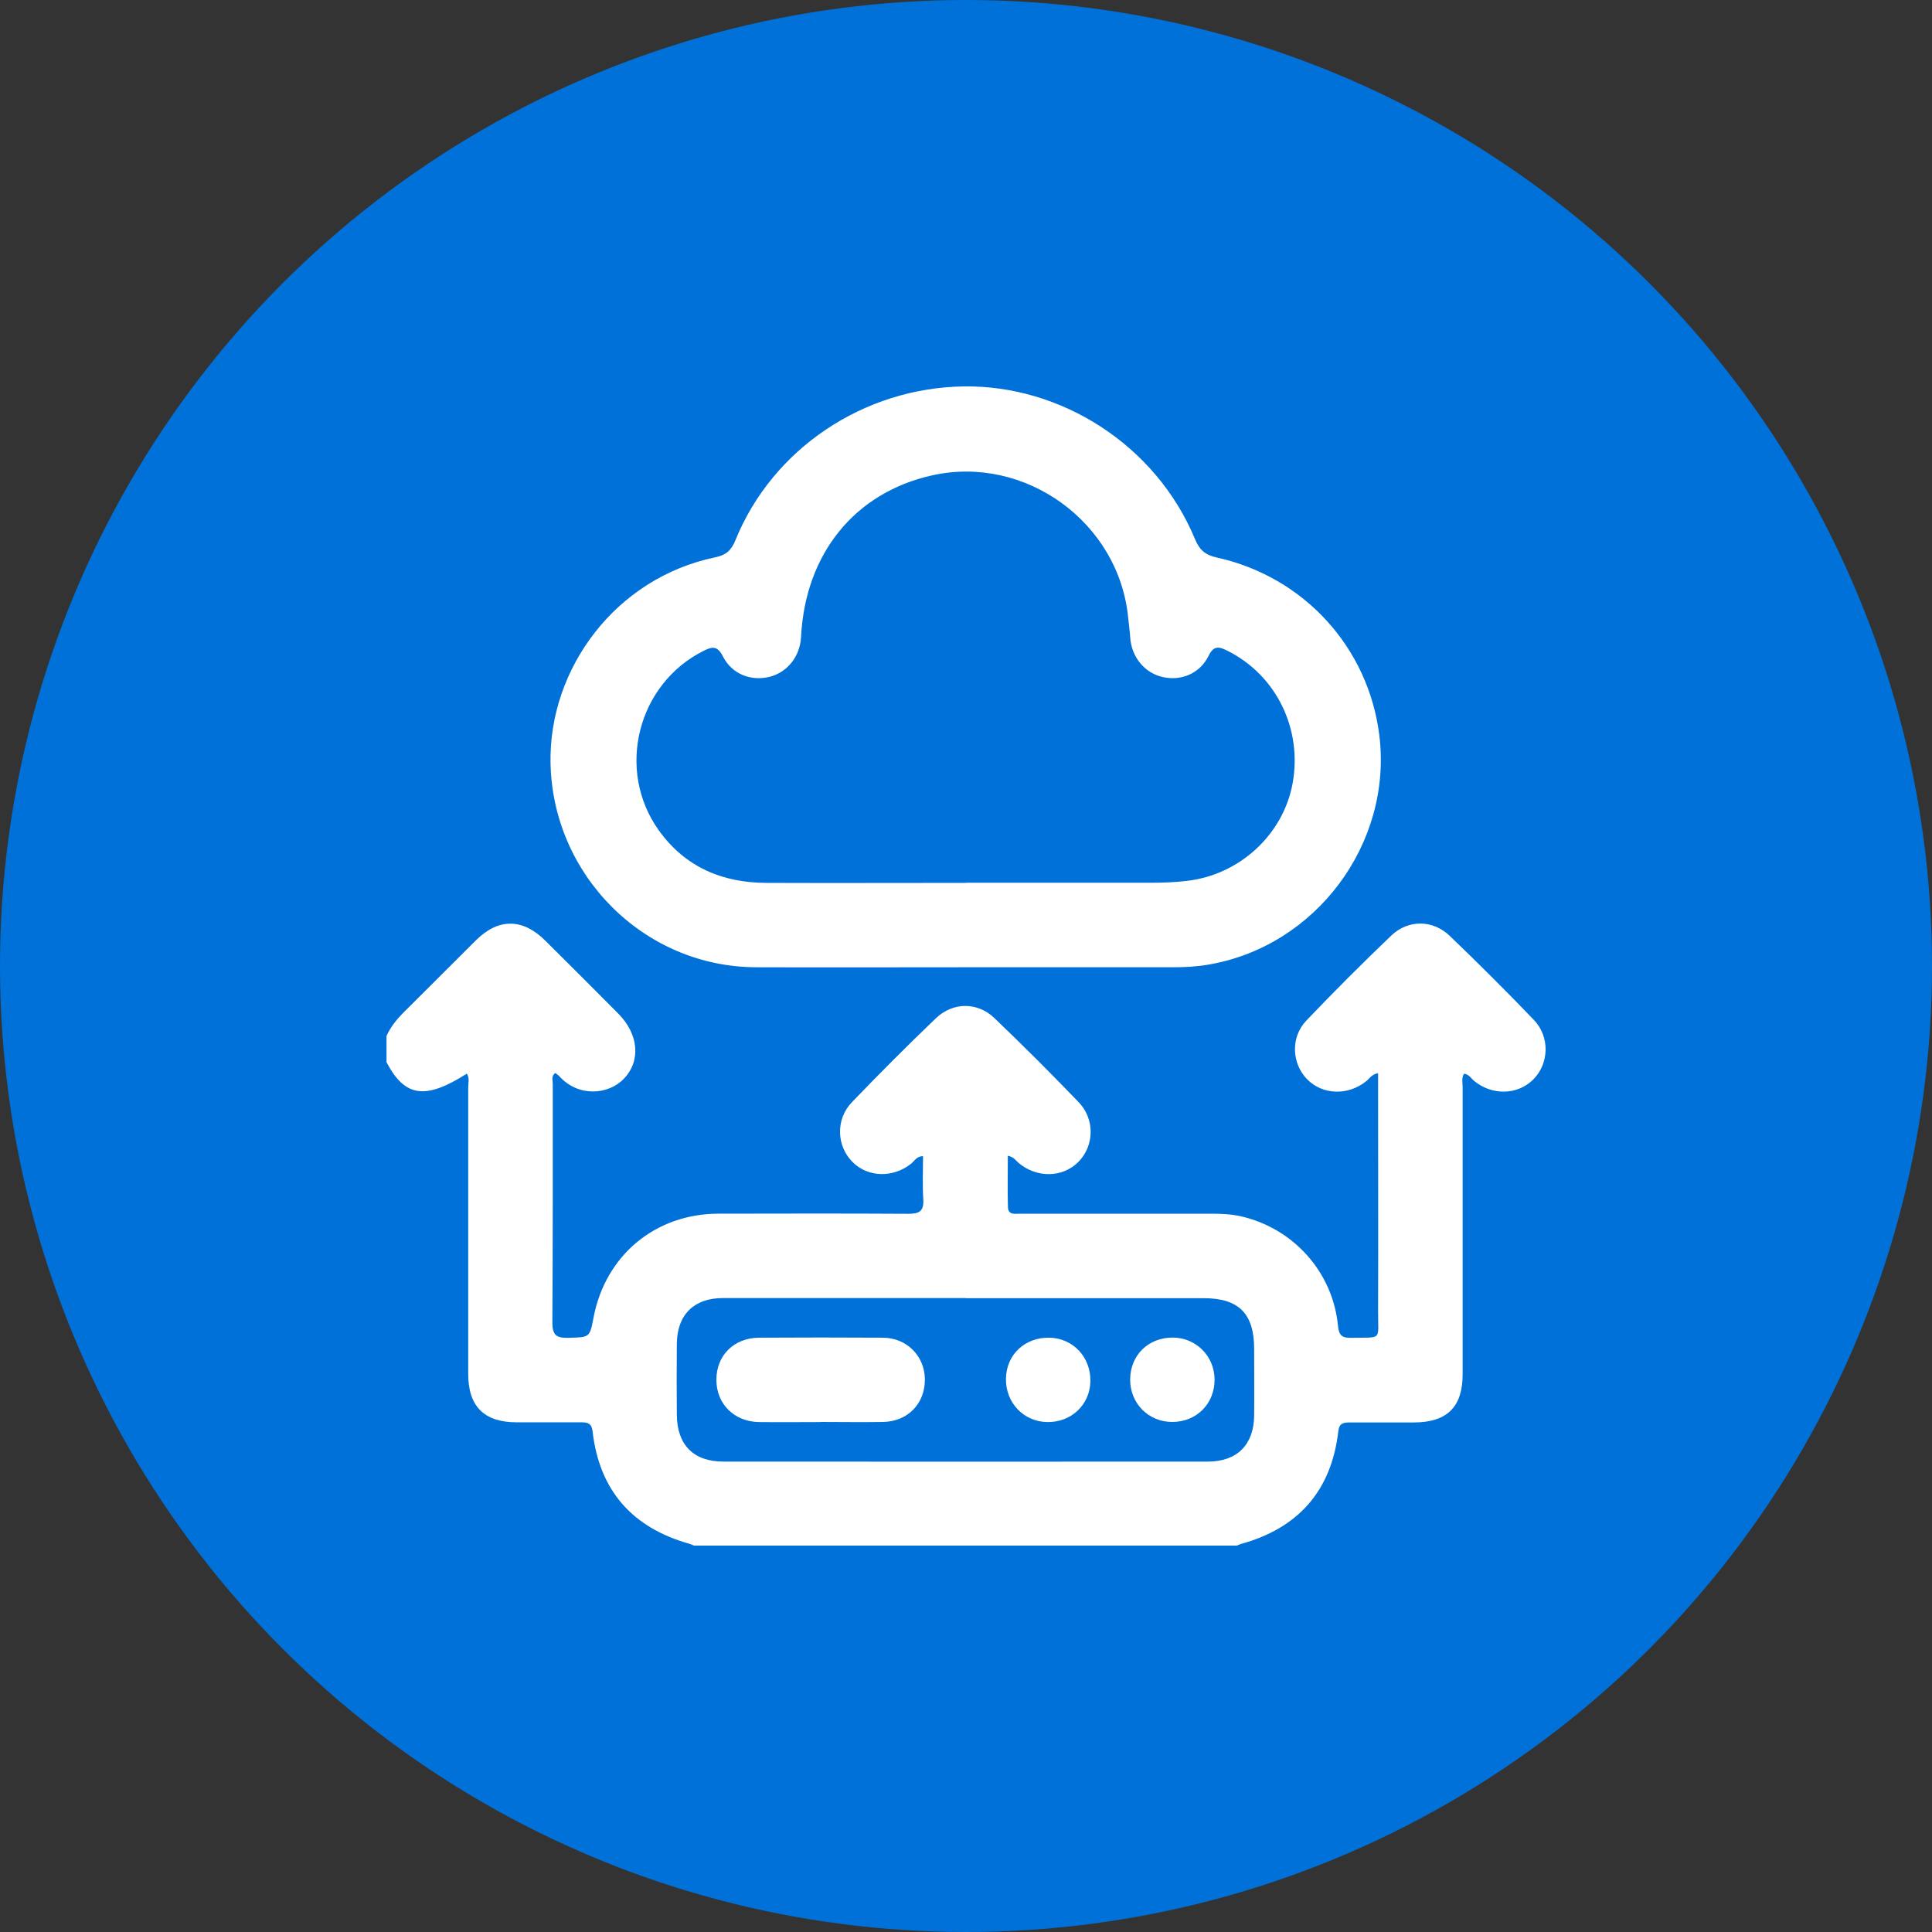 <svg width="100" height="100" viewBox="0 0 100 100" fill="none" xmlns="http://www.w3.org/2000/svg">
<rect x="0" y="0" width="100" height="100" fill="#333333" stroke="none"/>
<circle cx="50" cy="50" r="50" fill="#0071D8"/>
<path d="M20 53.635C20.212 53.159 20.528 52.767 20.895 52.4C22.149 51.158 23.385 49.911 24.634 48.669C25.798 47.518 27.047 47.524 28.212 48.676C29.48 49.93 30.741 51.197 31.996 52.458C33.064 53.532 33.18 54.915 32.285 55.841C31.488 56.671 29.93 56.799 28.945 55.7C28.887 55.635 28.81 55.59 28.739 55.539C28.521 55.7 28.611 55.918 28.611 56.098C28.611 60.221 28.617 64.344 28.591 68.467C28.591 69.111 28.81 69.258 29.402 69.246C30.522 69.213 30.522 69.246 30.722 68.197C31.333 64.981 33.914 62.826 37.183 62.82C40.459 62.813 43.741 62.807 47.017 62.826C47.583 62.826 47.827 62.691 47.789 62.08C47.744 61.347 47.776 60.614 47.776 59.842C47.454 59.842 47.338 60.086 47.164 60.228C46.231 60.98 44.919 60.948 44.12 60.138C43.297 59.314 43.245 57.931 44.095 57.05C45.517 55.571 46.965 54.117 48.445 52.702C49.327 51.86 50.601 51.853 51.476 52.702C52.956 54.117 54.411 55.571 55.833 57.05C56.683 57.938 56.638 59.308 55.82 60.138C55.003 60.961 53.677 60.987 52.725 60.196C52.577 60.073 52.474 59.88 52.165 59.822C52.165 60.723 52.146 61.598 52.171 62.479C52.184 62.923 52.57 62.813 52.841 62.82C56.116 62.82 59.398 62.82 62.674 62.82C63.189 62.82 63.697 62.839 64.199 62.949C66.941 63.56 69 65.849 69.258 68.654C69.303 69.13 69.483 69.252 69.921 69.246C71.581 69.213 71.323 69.419 71.33 67.888C71.343 64.035 71.33 60.176 71.33 56.323V55.552C71.002 55.597 70.879 55.835 70.699 55.976C69.766 56.716 68.447 56.677 67.655 55.86C66.857 55.044 66.793 53.686 67.617 52.824C69.045 51.326 70.513 49.859 72.012 48.425C72.887 47.589 74.162 47.595 75.043 48.444C76.523 49.866 77.978 51.313 79.394 52.792C80.237 53.673 80.179 55.063 79.355 55.88C78.544 56.684 77.238 56.709 76.311 55.957C76.144 55.822 76.041 55.603 75.777 55.577C75.635 55.809 75.706 56.053 75.706 56.291C75.706 61.238 75.706 66.19 75.706 71.137C75.706 72.822 74.902 73.619 73.196 73.626C72.083 73.626 70.963 73.626 69.85 73.626C69.528 73.626 69.316 73.671 69.271 74.082C68.91 77.176 67.192 79.106 64.206 79.923C64.141 79.942 64.084 79.974 64.019 80H35.922C35.838 79.968 35.761 79.929 35.671 79.903C32.717 79.067 31.018 77.138 30.67 74.076C30.625 73.671 30.413 73.619 30.091 73.619C28.978 73.619 27.858 73.619 26.744 73.619C25.065 73.619 24.235 72.796 24.235 71.124C24.235 66.177 24.235 61.225 24.235 56.278C24.235 56.047 24.312 55.796 24.164 55.571C22.014 56.941 20.953 56.787 20.006 54.979V53.641L20 53.635ZM49.996 67.187C45.807 67.187 41.617 67.187 37.421 67.187C35.915 67.187 35.046 68.056 35.033 69.554C35.021 70.776 35.021 72.005 35.033 73.233C35.046 74.784 35.896 75.652 37.44 75.652C45.8 75.658 54.16 75.658 62.52 75.652C64.026 75.652 64.894 74.784 64.914 73.285C64.927 72.127 64.914 70.969 64.914 69.812C64.914 67.991 64.116 67.194 62.307 67.194C58.208 67.194 54.102 67.194 50.003 67.194L49.996 67.187Z" fill="white"/>
<path d="M49.97 50.065C46.36 50.065 42.75 50.078 39.133 50.065C33.309 50.046 28.591 45.273 28.495 39.471C28.411 34.628 31.835 29.926 37.022 28.846C37.556 28.736 37.846 28.505 38.058 27.977C39.995 23.198 44.725 20.079 49.874 20.001C54.894 19.924 59.823 23.012 61.857 27.913C62.089 28.479 62.404 28.73 62.983 28.858C67.501 29.855 70.834 33.522 71.394 38.063C72.083 43.665 68.106 48.991 62.539 49.93C61.941 50.033 61.348 50.065 60.743 50.065C57.152 50.065 53.568 50.065 49.977 50.065H49.97ZM49.996 45.691C53.207 45.691 56.419 45.691 59.624 45.691C60.229 45.691 60.821 45.666 61.426 45.595C64.148 45.286 66.407 43.215 66.902 40.565C67.424 37.728 66.059 34.95 63.543 33.689C63.105 33.47 62.829 33.387 62.552 33.953C62.101 34.866 61.136 35.258 60.19 35.046C59.238 34.834 58.562 34.004 58.498 32.981C58.478 32.647 58.427 32.319 58.395 31.984C57.925 27.045 53.072 23.52 48.233 24.607C44.243 25.501 41.681 28.659 41.462 32.968C41.411 33.965 40.767 34.789 39.854 35.027C38.882 35.278 37.884 34.898 37.415 33.972C37.144 33.438 36.887 33.451 36.43 33.682C32.987 35.393 31.861 39.864 34.107 42.99C35.465 44.874 37.37 45.685 39.648 45.698C43.104 45.711 46.559 45.698 50.015 45.698L49.996 45.691Z" fill="white"/>
<path d="M42.499 73.606C41.43 73.606 40.362 73.619 39.287 73.606C38 73.587 37.08 72.667 37.08 71.42C37.08 70.159 37.981 69.252 39.281 69.239C41.417 69.226 43.561 69.226 45.697 69.239C46.933 69.246 47.859 70.185 47.872 71.388C47.885 72.648 46.984 73.581 45.704 73.6C44.635 73.619 43.567 73.6 42.492 73.6L42.499 73.606Z" fill="white"/>
<path d="M52.068 71.362C52.088 70.114 53.047 69.213 54.321 69.239C55.544 69.265 56.47 70.255 56.438 71.51C56.406 72.719 55.447 73.619 54.218 73.606C52.989 73.594 52.049 72.609 52.068 71.362Z" fill="white"/>
<path d="M60.673 73.6C59.437 73.6 58.485 72.629 58.497 71.387C58.51 70.133 59.45 69.22 60.718 69.233C61.921 69.246 62.861 70.204 62.867 71.407C62.867 72.661 61.934 73.6 60.673 73.6Z" fill="white"/>
</svg>
